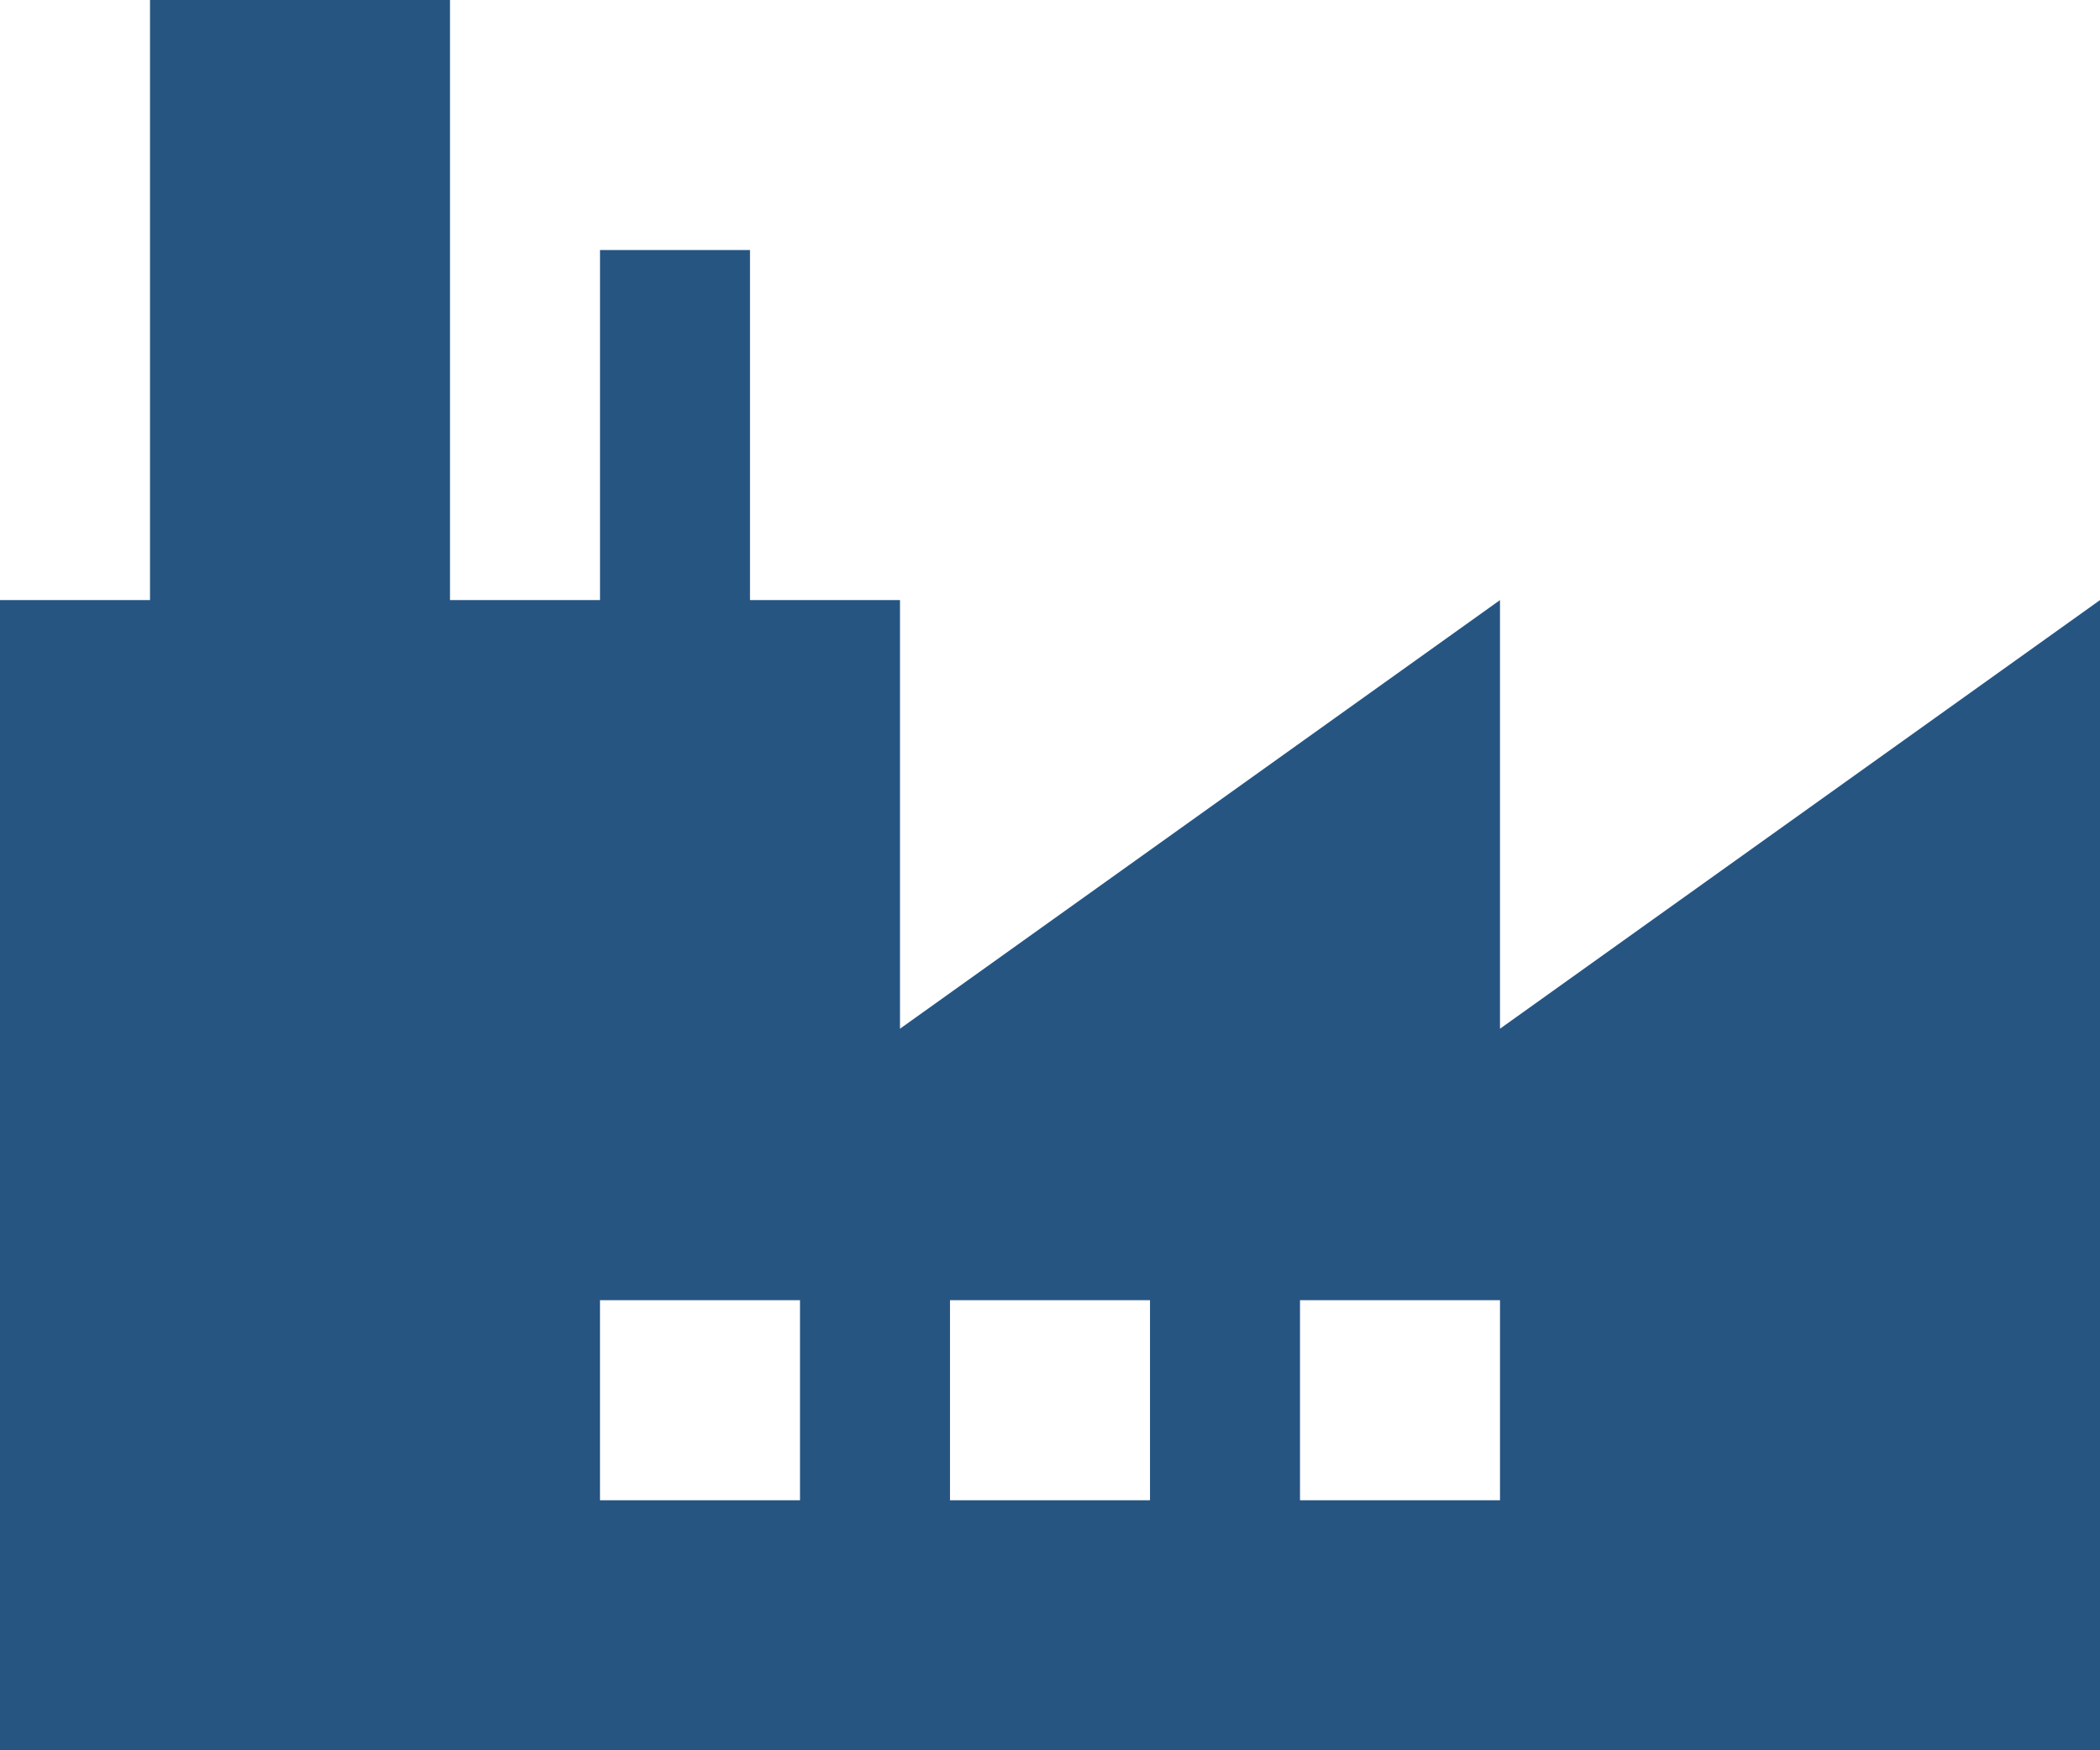 <svg id="Capa_1" data-name="Capa 1" xmlns="http://www.w3.org/2000/svg" viewBox="0 0 420 350"><defs><style>.cls-1{fill:#275582;}</style></defs><title>2economie</title><path class="cls-1" d="M300,240.71V155L180,240.71V155H150V85H120v70H90V35H30V155H0V385H420V155ZM160,335H120V295h40Zm70,0H190V295h40Zm70,0H260V295h40Z" transform="translate(0 -35)"/></svg>